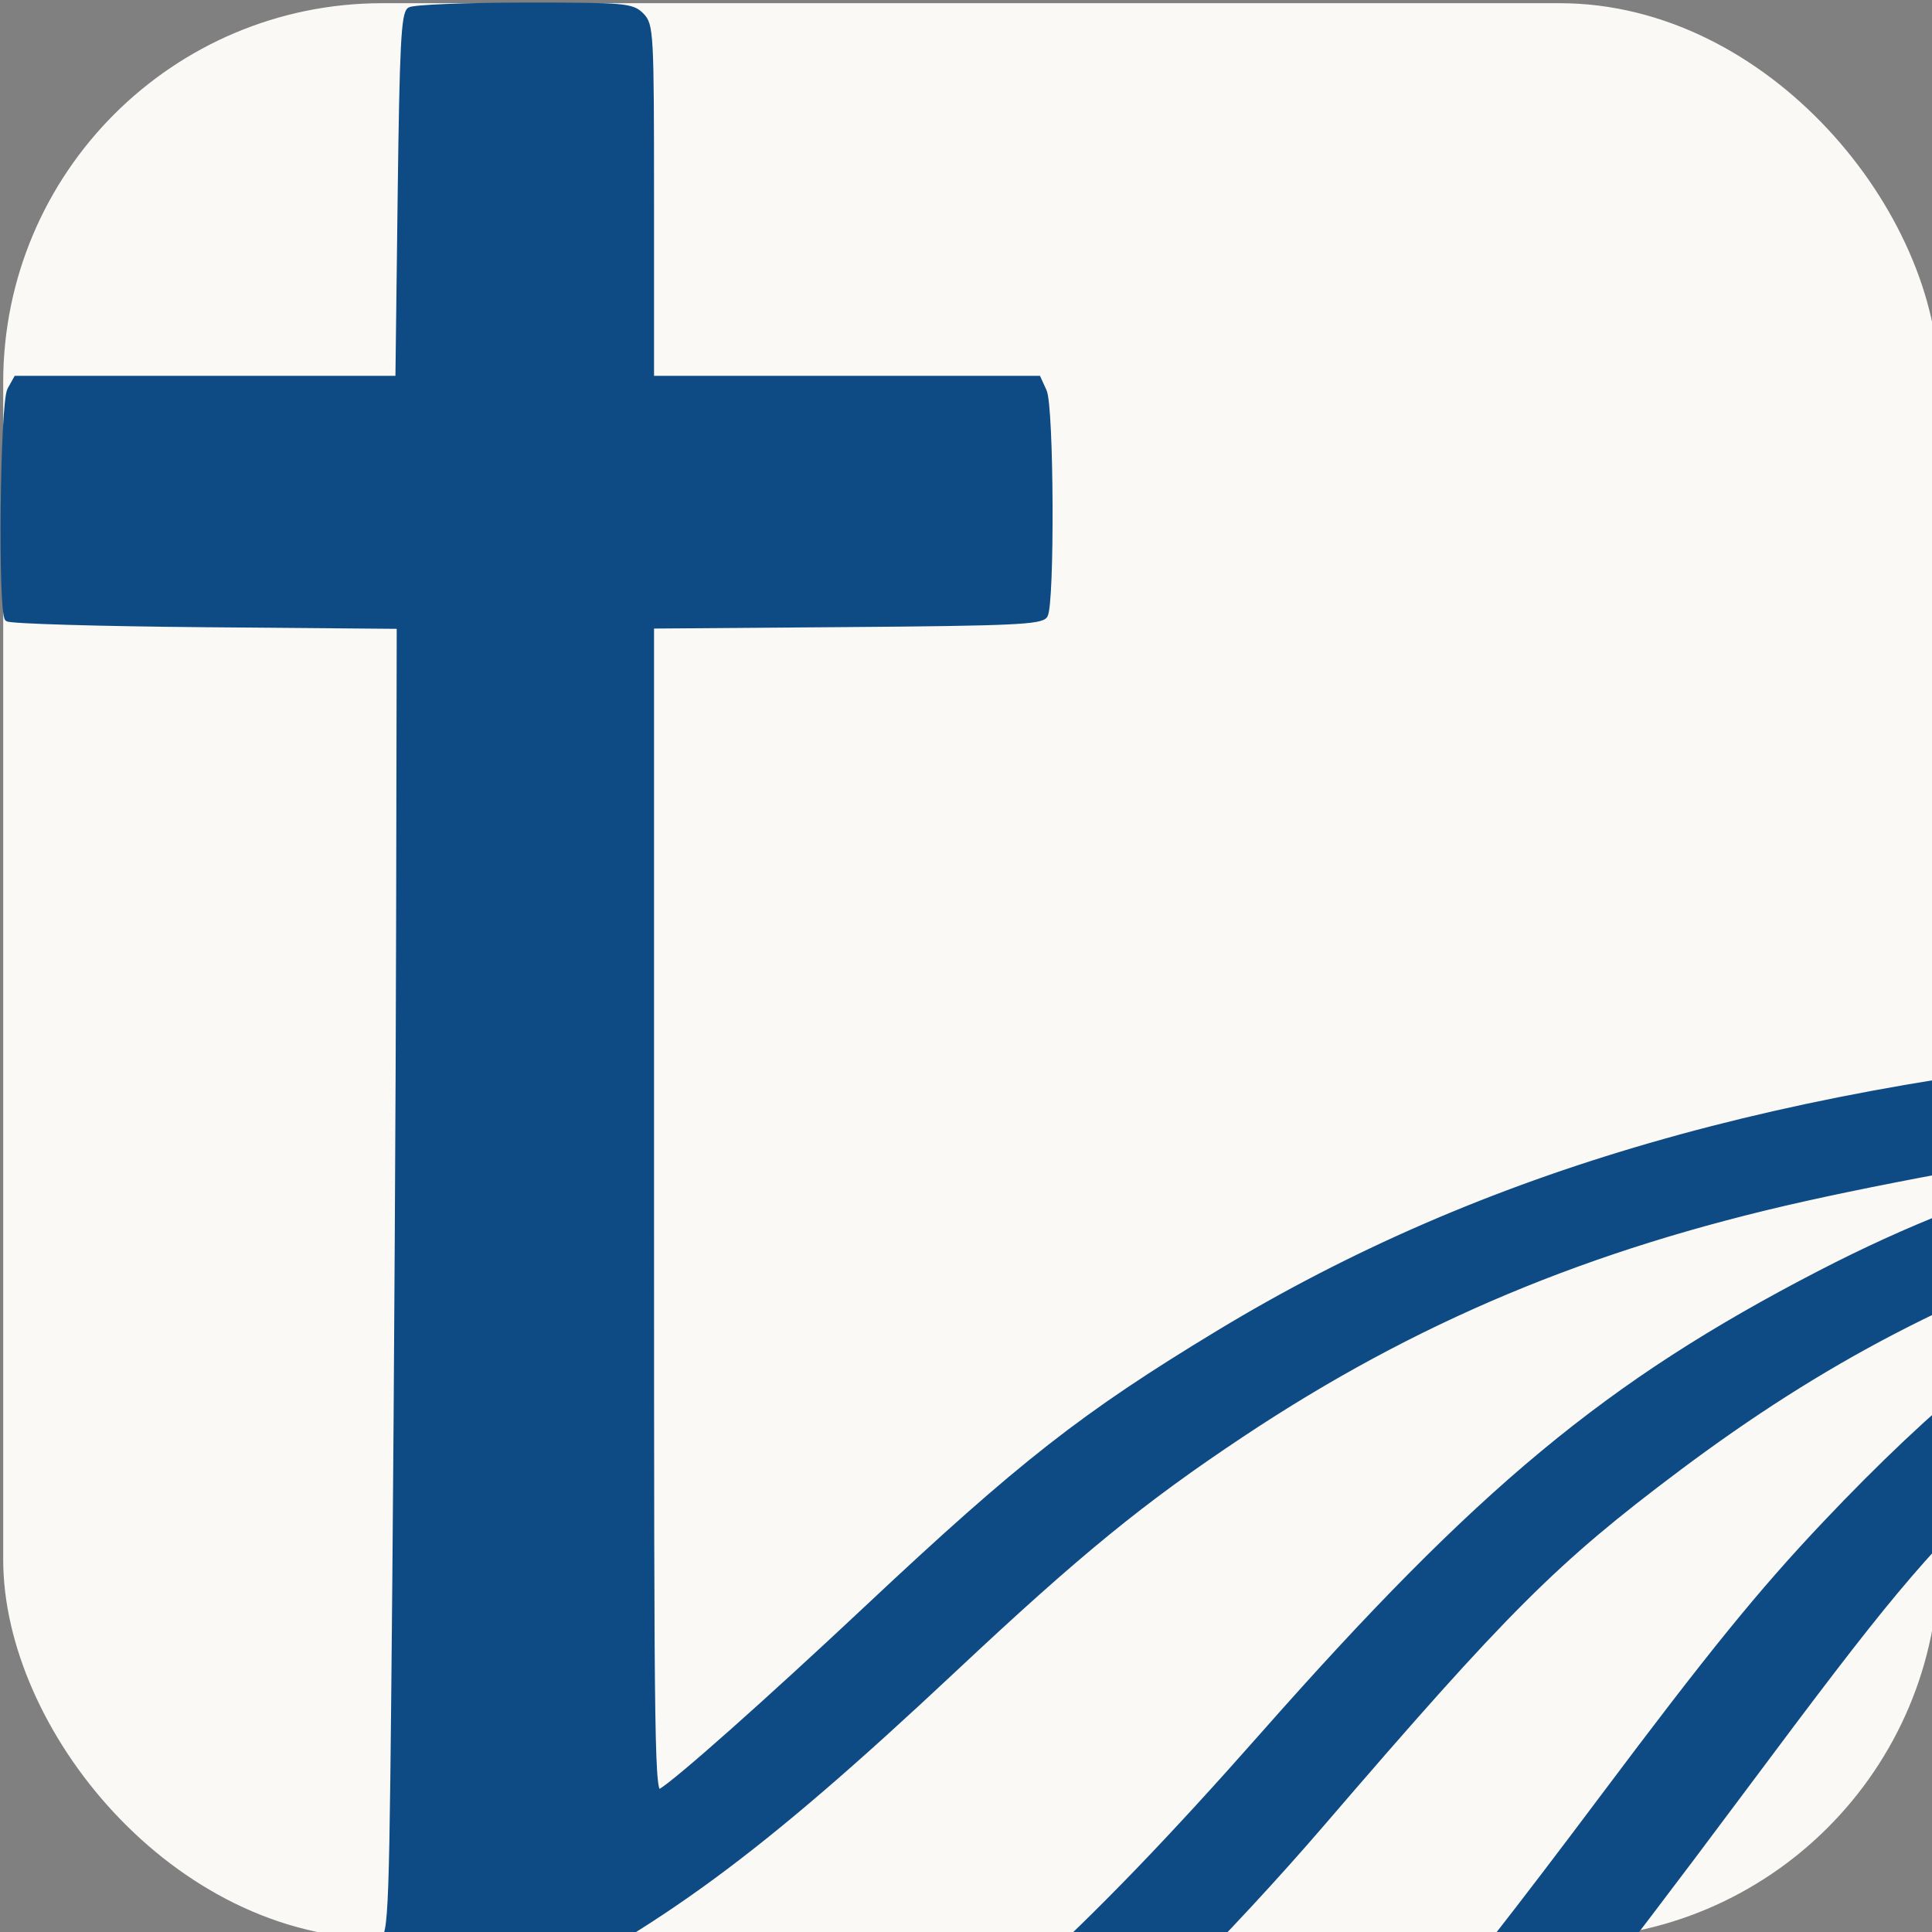 <?xml version="1.0" encoding="UTF-8" standalone="no"?>
<!-- Created with Inkscape (http://www.inkscape.org/) -->

<svg
   version="1.1"
   id="svg1"
   width="512"
   height="512"
   viewBox="0 0 512 512"
   sodipodi:docname="favicon.svg"
   inkscape:version="1.4.2 (ebf0e940, 2025-05-08)"
   inkscape:export-filename="favicon.svg"
   inkscape:export-xdpi="96"
   inkscape:export-ydpi="96"
   xmlns:inkscape="http://www.inkscape.org/namespaces/inkscape"
   xmlns:sodipodi="http://sodipodi.sourceforge.net/DTD/sodipodi-0.dtd"
   xmlns="http://www.w3.org/2000/svg"
   xmlns:svg="http://www.w3.org/2000/svg">
  <rect x="0" y="0" width="512" height="512" fill="#808080" stroke="none"/>
  <defs
     id="defs1" />
  <sodipodi:namedview
     id="namedview1"
     pagecolor="#ffffff"
     bordercolor="#000000"
     borderopacity="0.25"
     inkscape:showpageshadow="2"
     inkscape:pageopacity="0.0"
     inkscape:pagecheckerboard="0"
     inkscape:deskcolor="#d1d1d1"
     inkscape:zoom="0.70766384"
     inkscape:cx="163.21309"
     inkscape:cy="211.2585"
     inkscape:window-width="1504"
     inkscape:window-height="844"
     inkscape:window-x="8"
     inkscape:window-y="46"
     inkscape:window-maximized="0"
     inkscape:current-layer="g1" />
  <g
     inkscape:groupmode="layer"
     inkscape:label="Image"
     id="g1"
     transform="translate(-246.045,-183.973)">
    <rect
       style="fill:#faf9f6;fill-opacity:1;stroke:#faf9f6;stroke-width:0.934;stroke-opacity:1"
       id="rect6"
       width="512"
       height="512"
       x="247.36"
       y="185.287"
       inkscape:highlight-color="#faf9f6"
       rx="100"
       ry="100" />
    <path
       style="fill:#0e4a84;fill-opacity:1;stroke:#0e4a84;stroke-width:1.337;stroke-opacity:1"
       d="M 492.906,874.37 C 471.874,868.076 431.192,851.365 399.255,835.9 288.847,782.437 220.606,717.202 184.208,630.326 c -12.412,-29.625 -21.254,-62.539 -23.774,-88.498 -2.312,-23.815 -2.315,-370.875 -0.004,-381.26 0.982,-4.412 4.643,-14.039 8.134,-21.393 13.637,-28.724 35.077,-47.813 65.623,-58.427 l 12.702,-4.414 h 257.381 c 290.385,0 262.71,-1.033 286.796,10.703 24.406,11.891 41.001,28.23 52.785,51.973 5.35,10.78 7.038,15.85 8.289,24.901 1.134,8.208 1.598,61.325 1.669,191.198 l 0.098,179.833 -3.101,17.158 c -8.998,49.786 -26.274,93.054 -53.522,134.055 -40.501,60.942 -91.273,102.859 -175.354,144.77 -38.252,19.067 -87.154,39.186 -106.118,43.658 -10.113,2.385 -14.356,2.345 -22.907,-0.213 z m 38.261,-24.43 c 51.07,-17.424 117.006,-51.293 161.794,-83.109 36.965,-26.258 71.774,-62.374 92.662,-96.141 21.608,-34.932 35.905,-72.054 44.782,-116.273 4.37,-21.769 4.803,-25.492 2.962,-25.492 -3.617,0 -36.882,27.03 -54.137,43.99 -25.364,24.93 -32.807,33.85 -71.273,85.416 -38.146,51.136 -56.947,74.859 -75.337,95.059 -17.342,19.048 -50.136,49.496 -66.845,62.062 -16.172,12.162 -47.944,33.408 -53.243,35.603 -4.775,1.978 -6.717,5.447 -3.05,5.447 1.349,0 11.108,-2.953 21.685,-6.561 z m -32.245,-22.247 c 33.182,-19.814 53.394,-34.886 81.211,-60.558 26.258,-24.232 46.967,-48.645 90.35,-106.512 28.892,-38.537 42.12,-54.815 59.285,-72.949 29.445,-31.108 54.597,-51.632 82.691,-67.476 21.876,-12.337 22.264,-12.595 21.282,-14.183 -1.127,-1.824 -6.741,-0.716 -22.173,4.376 -46.707,15.411 -82.354,33.931 -120.78,62.753 -32.585,24.44 -45.544,37.37 -94.333,94.122 -24.485,28.482 -56.046,60.247 -72.798,73.27 -33.487,26.032 -76.937,50.866 -114.323,65.339 -8.086,3.13 -14.702,6.083 -14.702,6.561 0,1.582 59.158,28.591 70.863,32.353 2.595,0.834 8.207,-2.037 33.426,-17.096 z M 393.296,784.207 c 21.363,-8.37 53.235,-23.987 69.526,-34.068 38.642,-23.91 70.071,-52.282 117.675,-106.229 57.632,-65.311 91.538,-93.431 147.728,-122.518 23.428,-12.127 46.043,-21.013 67.187,-26.398 17.539,-4.467 21.549,-7.519 9.878,-7.519 -7.938,0 -51.99,7.714 -81.06,14.194 -57.265,12.765 -103.45,32.122 -149.096,62.489 -26.437,17.588 -43.167,31.25 -76.212,62.238 -51.811,48.587 -78.279,68.061 -121.003,89.033 -25.596,12.564 -41.541,18.766 -66.053,25.693 -9.264,2.618 -17.285,5.151 -17.825,5.629 -2.173,1.926 46.183,36.862 61.779,44.634 6.689,3.333 7.053,3.37 13.816,1.397 3.82,-1.115 14.466,-4.973 23.659,-8.575 z M 284.434,717.545 c 28.752,-6.362 56.879,-15.039 62.814,-19.377 2.511,-1.835 2.621,-4.921 3.439,-95.932 0.465,-51.72 0.916,-129.641 1.003,-173.158 l 0.158,-79.122 -51.366,-0.432 c -28.251,-0.238 -51.867,-0.935 -52.479,-1.549 -1.877,-1.883 -1.286,-57.251 0.648,-60.722 l 1.676,-3.008 h 50.586 50.586 l 0.599,-48.238 c 0.496,-39.95 0.928,-48.446 2.515,-49.45 1.054,-0.667 14.701,-1.222 30.328,-1.233 26.644,-0.019 28.579,0.146 31.086,2.654 2.572,2.572 2.674,4.457 2.674,49.471 v 46.797 h 51.262 51.262 l 1.552,3.406 c 1.906,4.182 2.12,56.465 0.244,59.436 -1.083,1.715 -8.74,2.063 -52.793,2.399 l -51.526,0.394 v 155.085 c 0,147.319 0.117,155.018 2.34,153.744 4.285,-2.456 28.308,-23.787 54.92,-48.765 40.703,-38.205 57.222,-51.129 93.066,-72.817 69.851,-42.262 149.883,-65.391 257.808,-74.505 l 9.025,-0.762 -0.011,-140.618 c -0.006,-91.263 -0.5,-143.637 -1.406,-149.221 -5.833,-35.952 -31.786,-64.937 -66.773,-74.574 -8.211,-2.262 -22.786,-2.394 -264.067,-2.394 H 248.227 l -9.768,3.569 c -27.273,9.964 -46.291,28.156 -56.994,54.518 l -4.101,10.102 v 183.844 c 0,170.095 0.179,184.994 2.395,199.22 9.052,58.11 27.426,102.245 61.506,147.744 7.49,9.999 23.39,27.437 24.973,27.387 0.389,-0.012 8.577,-1.763 18.196,-3.892 z"
       id="path182" />
  </g>
</svg>
